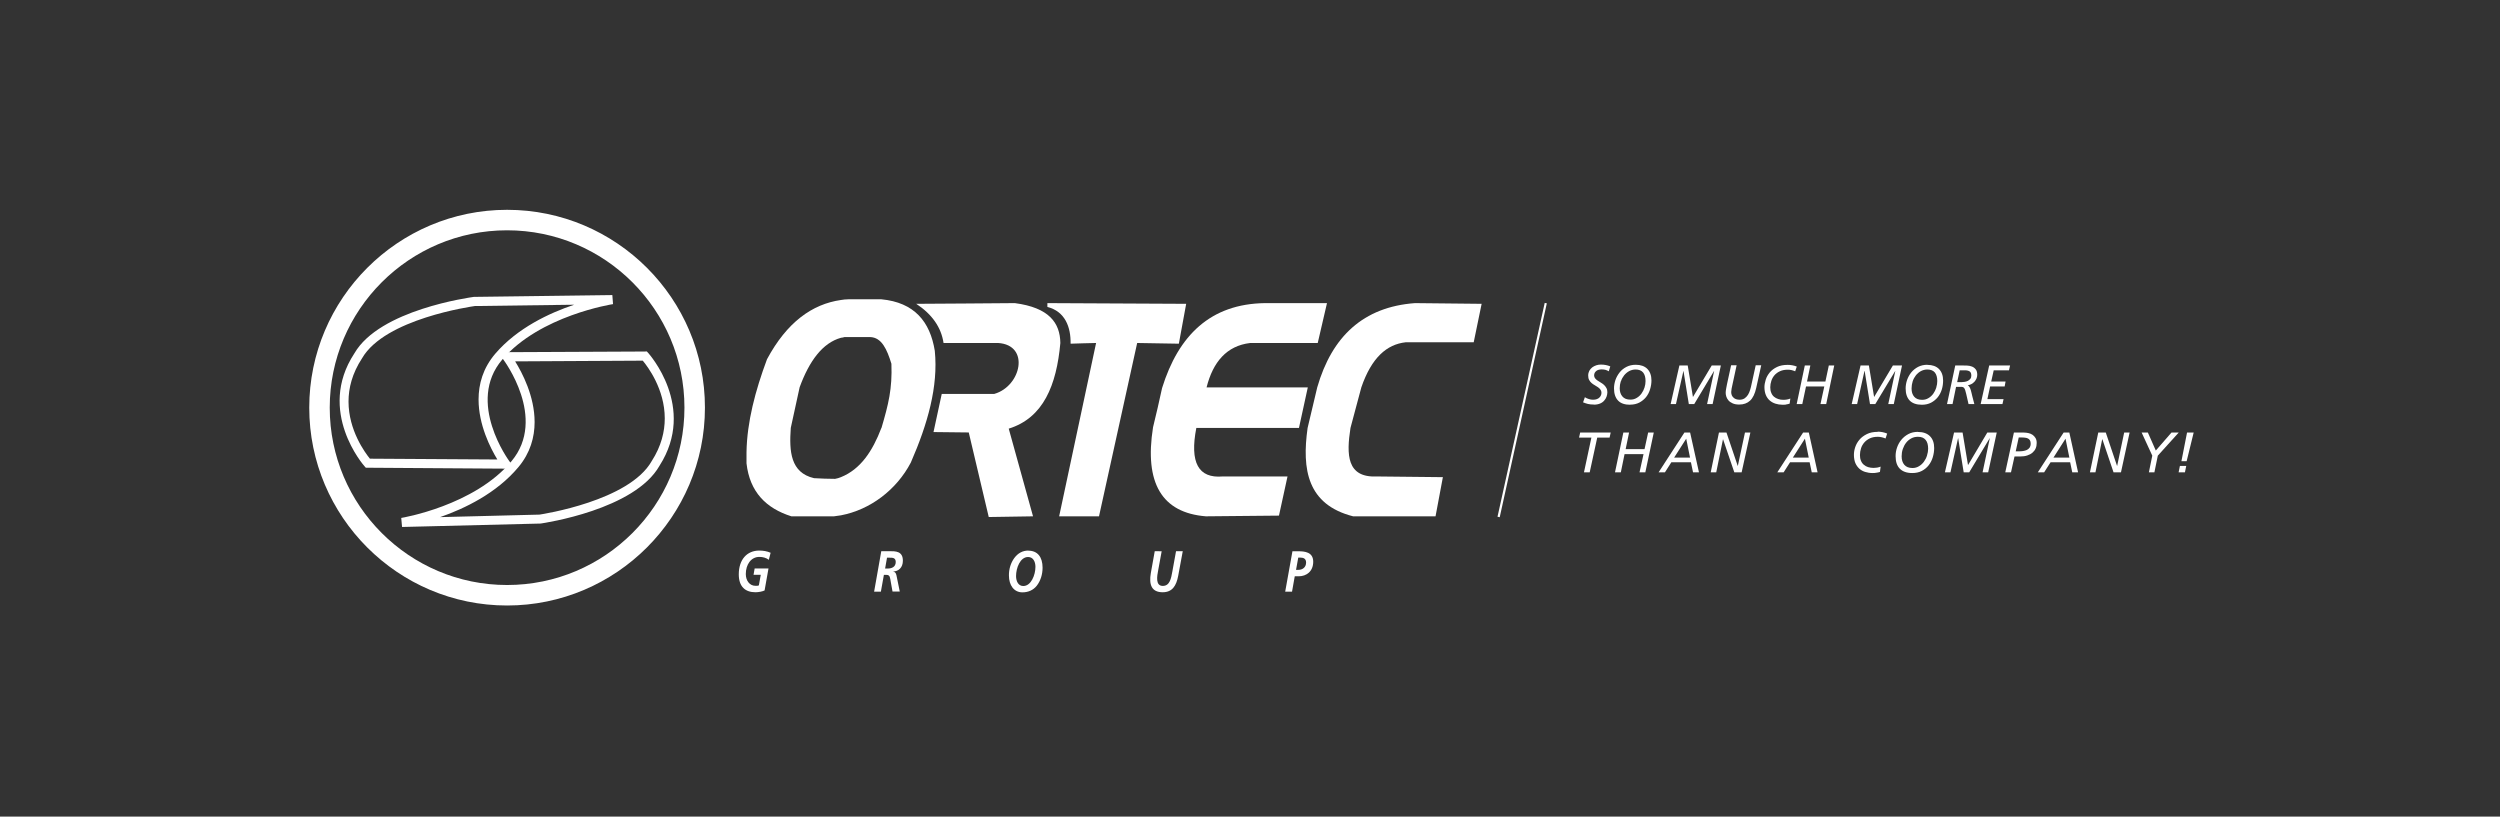 <svg width="199" height="65" viewBox="0 0 199 65" fill="none" xmlns="http://www.w3.org/2000/svg">
<rect x="0" y="0" width="199" height="65" fill="#333333" stroke="none"/>
<g clip-path="url(#clip0_213_652)">
<path d="M37.758 23.632H37.718C37.414 23.68 30.212 24.648 28.205 28.133C25.176 32.754 28.973 37.07 29.013 37.11L29.117 37.23L40.996 37.31L40.556 36.727C40.516 36.679 37.079 32.01 39.98 28.621C42.986 25.111 48.742 24.216 48.798 24.208L48.742 23.488M45.704 24.256C43.722 24.919 41.18 26.111 39.429 28.149C38.438 29.308 38.094 30.579 38.094 31.802C38.094 33.817 39.037 35.671 39.589 36.575C38.422 36.575 29.74 36.511 29.444 36.511C29.061 36.039 27.742 34.257 27.742 31.962C27.742 30.899 28.029 29.724 28.821 28.517C30.643 25.367 37.55 24.4 37.798 24.36C37.83 24.36 42.539 24.304 45.712 24.256" fill="white"/>
<path d="M51.332 27.981L39.613 28.037L40.061 28.613C40.093 28.661 43.578 33.289 40.716 36.711C37.75 40.26 32.003 41.219 31.939 41.227L32.003 41.947L43.011 41.675H43.034C43.338 41.627 50.525 40.572 52.499 37.07C55.481 32.41 51.636 28.141 51.596 28.093L51.484 27.973M51.164 28.709C51.556 29.18 52.915 30.971 52.915 33.305C52.915 34.352 52.643 35.511 51.876 36.703C50.085 39.876 43.186 40.923 42.947 40.963C42.914 40.963 38.206 41.083 35.032 41.163C37.007 40.476 39.533 39.253 41.26 37.19C42.219 36.047 42.555 34.792 42.555 33.593C42.555 31.547 41.572 29.676 41.004 28.765C42.171 28.765 50.853 28.717 51.156 28.709" fill="white"/>
<path d="M24.616 32.45C24.616 41.131 31.683 48.198 40.364 48.198C49.046 48.198 56.113 41.131 56.113 32.45C56.121 23.768 49.054 16.701 40.364 16.701C31.683 16.701 24.616 23.768 24.616 32.45ZM26.247 32.45C26.247 24.664 32.578 18.332 40.364 18.332C48.151 18.332 54.482 24.664 54.482 32.45C54.482 40.236 48.151 46.567 40.364 46.567C32.578 46.567 26.247 40.236 26.247 32.45Z" fill="white"/>
<path d="M74.411 27.933C74.035 25.591 72.772 24.072 70.158 23.824C69.295 23.824 68.407 23.824 67.52 23.824C67.336 23.824 67.12 23.848 66.936 23.88C64.65 24.208 62.636 25.647 61.053 28.597C60.118 31.107 59.462 33.593 59.422 35.991V36.879C59.678 39.165 60.989 40.468 62.995 41.099H66.385C66.569 41.067 66.761 41.043 66.945 41.019C69.255 40.58 71.357 39.005 72.5 36.822C73.851 33.729 74.691 30.755 74.411 27.941M70.158 34.065C69.455 35.911 68.503 37.35 66.936 37.982C66.793 38.038 66.633 38.094 66.473 38.117C65.913 38.117 65.354 38.094 64.794 38.062C62.923 37.622 62.812 35.935 62.947 34.057C63.179 32.985 63.419 31.906 63.651 30.827C64.418 28.733 65.474 27.294 66.945 26.886C67.04 26.886 67.128 26.854 67.224 26.83C67.904 26.83 68.575 26.83 69.255 26.83C70.19 26.854 70.606 27.821 70.957 28.956C71.029 30.947 70.726 32.162 70.166 34.065" fill="white"/>
<path d="M94.42 24.184L93.837 27.358L90.519 27.302L87.481 41.099H84.308L87.249 27.302C86.57 27.326 85.89 27.326 85.219 27.358C85.243 26.03 84.779 24.791 83.372 24.432V24.128" fill="white"/>
<path d="M72.932 24.184C75.546 24.16 78.16 24.16 80.782 24.128C83.516 24.488 84.38 25.703 84.404 27.302C84.1 30.667 83.053 33.265 80.295 34.12L82.229 41.099L78.704 41.155L77.113 34.424L74.307 34.392L74.963 31.355C76.362 31.355 77.745 31.355 79.144 31.355C81.294 30.747 82.013 27.461 79.447 27.302C78 27.302 76.553 27.302 75.106 27.302C74.923 26.062 74.195 25.015 72.932 24.184Z" fill="white"/>
<path d="M117.938 24.184L117.307 27.246H111.887C110.392 27.413 109.177 28.461 108.362 30.835C108.082 31.914 107.778 32.985 107.498 34.065C107.17 36.191 107.194 38.038 109.601 37.926L114.853 37.982L114.269 41.099H107.706C104.061 40.164 103.621 37.374 104.085 34.065C104.341 32.985 104.596 31.914 104.852 30.835C106.019 26.782 108.521 24.432 112.63 24.128" fill="white"/>
<path d="M105.628 24.128H100.695C96.355 24.184 93.804 26.694 92.501 30.891C92.269 31.97 92.038 32.961 91.782 34.009C91.078 38.453 92.485 40.819 95.987 41.099L101.806 41.043L102.486 37.926H97.33C95.387 38.093 94.692 36.822 95.227 34.065H103.397L104.101 30.835C101.415 30.835 98.729 30.835 96.043 30.835C96.554 28.82 97.633 27.525 99.52 27.302H104.892" fill="white"/>
<path d="M61.197 44.561C60.989 44.401 60.725 44.329 60.445 44.329C59.782 44.329 59.366 44.937 59.366 45.696C59.366 46.215 59.67 46.631 60.134 46.631C60.262 46.631 60.342 46.631 60.405 46.599L60.557 45.752H59.982L60.07 45.248H61.173L60.861 46.999C60.701 47.079 60.398 47.143 60.134 47.143C59.334 47.143 58.807 46.711 58.807 45.72C58.807 44.545 59.454 43.825 60.437 43.825C60.741 43.825 61.061 43.873 61.341 44.001" fill="white"/>
<path d="M70.606 44.393H70.829C71.053 44.393 71.293 44.393 71.301 44.729C71.301 45.152 70.949 45.256 70.654 45.256H70.454M69.575 47.095H70.118L70.358 45.76H70.566C70.862 45.76 70.846 46 70.909 46.336L71.045 47.087H71.621L71.357 45.792C71.325 45.616 71.229 45.504 71.077 45.496C71.525 45.48 71.869 45.184 71.869 44.633C71.869 43.865 71.285 43.873 70.79 43.873H70.15L69.582 47.087L69.575 47.095Z" fill="white"/>
<path d="M81.838 44.337C82.229 44.337 82.421 44.697 82.421 45.12C82.421 45.76 82.077 46.647 81.454 46.647C81.062 46.647 80.878 46.272 80.878 45.856C80.878 45.208 81.206 44.337 81.838 44.337ZM81.853 43.825C81.406 43.825 81.03 44.025 80.734 44.425C80.454 44.809 80.303 45.304 80.311 45.816C80.311 46.583 80.71 47.151 81.382 47.151C81.838 47.151 82.245 46.983 82.533 46.615C82.829 46.231 82.989 45.72 82.989 45.192C82.989 44.337 82.589 43.833 81.853 43.833" fill="white"/>
<path d="M92.469 43.881L92.19 45.4C92.102 45.848 91.958 46.639 92.557 46.639C93.117 46.639 93.221 46.04 93.317 45.504L93.613 43.873H94.148L93.788 45.816C93.637 46.639 93.309 47.143 92.549 47.143C91.662 47.143 91.446 46.535 91.606 45.616L91.918 43.873" fill="white"/>
<path d="M103.341 44.385H103.509C103.741 44.385 103.965 44.457 103.965 44.777C103.965 45.176 103.661 45.36 103.357 45.36H103.165M103.069 45.872H103.381C103.989 45.872 104.532 45.488 104.532 44.713C104.532 43.937 103.845 43.881 103.341 43.881H102.878L102.302 47.095H102.846L103.061 45.88L103.069 45.872Z" fill="white"/>
<path d="M119.202 41.131L119.378 41.171L123.127 24.144L122.959 24.112L119.202 41.131Z" fill="white"/>
<path d="M126.748 34.432H125.781L125.693 34.832H126.676L126.084 37.598H126.54L127.14 34.832H128.123L128.211 34.432H127.203" fill="white"/>
<path d="M130.905 35.751H129.402L129.674 34.432H129.218L128.554 37.598H129.018L129.314 36.151H130.825L130.505 37.598H130.969L131.64 34.432H131.192" fill="white"/>
<path d="M134.078 34.432L132.024 37.598H132.528L133.039 36.798H134.598L134.766 37.598H135.238L134.534 34.432M133.263 36.423L134.222 34.92L134.526 36.423H133.263Z" fill="white"/>
<path d="M138.331 37.086H138.323L137.428 34.432H136.828L136.173 37.598H136.613L137.148 34.968H137.156L138.051 37.598H138.219H138.635L139.33 34.432H138.899" fill="white"/>
<path d="M143.527 34.432L141.473 37.598H141.977L142.488 36.798H144.047L144.215 37.598H144.679L143.983 34.432M142.712 36.423L143.671 34.92L143.975 36.423H142.712Z" fill="white"/>
<path d="M149.475 34.376C149.131 34.376 148.843 34.432 148.604 34.552C148.364 34.672 148.164 34.816 148.012 35C147.86 35.176 147.748 35.376 147.676 35.591C147.604 35.807 147.572 36.007 147.572 36.207C147.572 36.455 147.612 36.679 147.684 36.855C147.764 37.038 147.868 37.182 147.996 37.302C148.132 37.422 148.284 37.51 148.468 37.566C148.651 37.622 148.843 37.654 149.059 37.654C149.155 37.654 149.251 37.654 149.355 37.63C149.451 37.614 149.555 37.598 149.643 37.566L149.699 37.142C149.611 37.174 149.523 37.206 149.419 37.222C149.323 37.238 149.227 37.246 149.131 37.246C148.979 37.246 148.835 37.222 148.699 37.182C148.572 37.142 148.452 37.078 148.356 36.99C148.26 36.91 148.18 36.798 148.132 36.671C148.076 36.543 148.052 36.391 148.052 36.223C148.052 36.039 148.084 35.855 148.14 35.679C148.196 35.504 148.284 35.352 148.404 35.216C148.524 35.08 148.667 34.976 148.851 34.888C149.027 34.808 149.235 34.768 149.483 34.768C149.587 34.768 149.691 34.784 149.795 34.808C149.899 34.832 149.994 34.864 150.09 34.904L150.218 34.512C150.098 34.464 149.978 34.424 149.851 34.4C149.723 34.376 149.595 34.36 149.467 34.36" fill="white"/>
<path d="M152.673 34.376C152.385 34.376 152.129 34.432 151.905 34.552C151.681 34.672 151.497 34.824 151.346 35.008C151.194 35.192 151.082 35.4 151.002 35.631C150.922 35.863 150.89 36.087 150.89 36.311C150.89 36.751 151.002 37.086 151.226 37.31C151.449 37.534 151.777 37.654 152.217 37.654C152.505 37.654 152.76 37.598 152.976 37.486C153.192 37.374 153.376 37.222 153.52 37.038C153.664 36.855 153.776 36.639 153.848 36.399C153.92 36.159 153.96 35.919 153.96 35.663C153.96 35.256 153.848 34.944 153.624 34.72C153.4 34.496 153.08 34.384 152.681 34.384M153.392 36.255C153.336 36.439 153.256 36.599 153.144 36.751C153.04 36.895 152.904 37.022 152.752 37.11C152.601 37.206 152.425 37.254 152.233 37.254C151.945 37.254 151.729 37.166 151.585 36.998C151.441 36.831 151.37 36.607 151.37 36.319C151.37 36.119 151.401 35.919 151.465 35.735C151.529 35.551 151.617 35.384 151.729 35.24C151.841 35.096 151.977 34.984 152.137 34.896C152.297 34.808 152.473 34.768 152.665 34.768C152.944 34.768 153.144 34.848 153.28 35.016C153.416 35.176 153.48 35.416 153.48 35.719C153.48 35.895 153.448 36.071 153.392 36.247" fill="white"/>
<path d="M158.188 34.432L156.654 37.022L156.222 34.432H155.542L154.815 37.598H155.255L155.862 34.88H155.87L156.31 37.598H156.749L158.38 34.88H158.388L157.813 37.598H158.26L158.94 34.432H158.484" fill="white"/>
<path d="M161.786 34.608C161.69 34.544 161.578 34.496 161.458 34.472C161.338 34.448 161.218 34.432 161.098 34.432H160.307L159.619 37.598H160.075L160.355 36.335H160.81C161.018 36.335 161.21 36.311 161.37 36.255C161.538 36.199 161.674 36.127 161.786 36.031C161.897 35.935 161.985 35.823 162.041 35.687C162.097 35.559 162.121 35.416 162.121 35.256C162.121 35.096 162.089 34.968 162.025 34.864C161.961 34.76 161.881 34.672 161.786 34.608ZM161.554 35.631C161.498 35.711 161.426 35.775 161.338 35.815C161.25 35.855 161.146 35.887 161.034 35.903C160.922 35.919 160.802 35.927 160.69 35.927H160.451L160.69 34.824H160.922C161.018 34.824 161.106 34.824 161.194 34.84C161.282 34.848 161.362 34.872 161.426 34.904C161.49 34.936 161.546 34.984 161.586 35.056C161.626 35.12 161.642 35.208 161.642 35.32C161.642 35.447 161.61 35.551 161.562 35.631" fill="white"/>
<path d="M164.264 34.432L162.209 37.598H162.713L163.225 36.798H164.784L164.951 37.598H165.415L164.72 34.432M163.457 36.423L164.416 34.92L164.72 36.423H163.457Z" fill="white"/>
<path d="M168.525 37.086H168.517L167.621 34.432H167.022L166.358 37.598H166.798L167.334 34.968H167.35L168.237 37.598H168.405H168.829L169.516 34.432H169.084" fill="white"/>
<path d="M172.849 34.432L171.602 35.863L170.971 34.432H170.475L171.322 36.271L171.051 37.598H171.49L171.762 36.271L173.425 34.432" fill="white"/>
<path d="M173.417 37.598H173.921L174.025 37.086H173.521L173.417 37.598Z" fill="white"/>
<path d="M174.089 34.432L173.641 36.711H174.057L174.616 34.432H174.089Z" fill="white"/>
<path d="M126.884 32.21C127.068 32.21 127.228 32.178 127.363 32.122C127.499 32.066 127.611 31.986 127.691 31.89C127.779 31.794 127.843 31.69 127.883 31.57C127.923 31.45 127.947 31.338 127.947 31.227C127.947 31.091 127.923 30.979 127.867 30.883C127.819 30.787 127.747 30.707 127.675 30.635C127.595 30.563 127.515 30.507 127.419 30.451C127.331 30.395 127.244 30.347 127.164 30.291C127.084 30.235 127.02 30.179 126.972 30.115C126.924 30.052 126.892 29.98 126.892 29.892C126.892 29.804 126.908 29.724 126.948 29.66C126.988 29.596 127.036 29.548 127.092 29.508C127.148 29.468 127.212 29.444 127.283 29.428C127.355 29.412 127.427 29.404 127.499 29.404C127.619 29.404 127.723 29.42 127.811 29.444C127.899 29.476 127.987 29.508 128.059 29.556L128.179 29.164C127.947 29.068 127.699 29.02 127.435 29.02C127.307 29.02 127.188 29.036 127.068 29.076C126.948 29.116 126.836 29.172 126.74 29.244C126.644 29.316 126.572 29.412 126.508 29.516C126.452 29.628 126.42 29.748 126.42 29.892C126.42 30.035 126.444 30.155 126.5 30.251C126.548 30.347 126.62 30.427 126.692 30.491C126.772 30.555 126.852 30.619 126.948 30.667C127.036 30.715 127.124 30.771 127.204 30.827C127.284 30.883 127.347 30.947 127.395 31.011C127.443 31.075 127.475 31.163 127.475 31.275C127.475 31.338 127.467 31.402 127.435 31.466C127.411 31.53 127.371 31.586 127.315 31.642C127.26 31.698 127.196 31.738 127.108 31.77C127.028 31.802 126.924 31.818 126.804 31.818C126.692 31.818 126.58 31.802 126.468 31.762C126.356 31.73 126.252 31.682 126.156 31.618L126.012 32.026C126.132 32.074 126.268 32.122 126.396 32.154C126.532 32.186 126.692 32.202 126.868 32.202" fill="white"/>
<path d="M129.762 32.21C130.041 32.21 130.281 32.154 130.497 32.042C130.705 31.93 130.881 31.786 131.025 31.61C131.169 31.427 131.273 31.227 131.344 30.995C131.416 30.763 131.456 30.523 131.456 30.283C131.456 29.892 131.344 29.588 131.129 29.364C130.913 29.148 130.601 29.036 130.209 29.036C129.93 29.036 129.682 29.092 129.466 29.204C129.25 29.316 129.066 29.46 128.922 29.644C128.778 29.828 128.666 30.028 128.587 30.252C128.515 30.475 128.475 30.691 128.475 30.915C128.475 31.347 128.587 31.666 128.802 31.89C129.018 32.114 129.338 32.218 129.77 32.218M129.026 30.355C129.082 30.172 129.17 30.02 129.282 29.876C129.394 29.74 129.522 29.628 129.682 29.54C129.834 29.46 130.009 29.412 130.193 29.412C130.457 29.412 130.657 29.492 130.793 29.652C130.921 29.812 130.985 30.036 130.985 30.331C130.985 30.499 130.961 30.667 130.905 30.843C130.849 31.019 130.769 31.179 130.665 31.323C130.561 31.467 130.433 31.587 130.281 31.674C130.129 31.77 129.962 31.81 129.778 31.81C129.498 31.81 129.29 31.73 129.146 31.562C129.002 31.395 128.93 31.179 128.93 30.907C128.93 30.715 128.962 30.523 129.018 30.339" fill="white"/>
<path d="M136.325 32.162L136.98 29.092H136.253L134.758 31.602L134.342 29.092H134.095H133.679L132.983 32.162H133.407L133.999 29.532H134.007L134.43 32.162H134.862L136.437 29.532H136.445L135.885 32.162" fill="white"/>
<path d="M139.41 30.643C139.387 30.771 139.347 30.907 139.307 31.043C139.267 31.179 139.211 31.307 139.139 31.427C139.067 31.538 138.979 31.634 138.875 31.706C138.763 31.778 138.635 31.818 138.467 31.818C138.371 31.818 138.283 31.802 138.203 31.778C138.123 31.754 138.052 31.714 137.996 31.658C137.932 31.61 137.892 31.546 137.852 31.466C137.82 31.387 137.804 31.299 137.804 31.203C137.804 31.139 137.82 31.051 137.836 30.931L138.235 29.076H137.796L137.468 30.587C137.452 30.683 137.428 30.795 137.404 30.923C137.38 31.051 137.364 31.171 137.364 31.275C137.364 31.355 137.38 31.451 137.412 31.562C137.444 31.666 137.5 31.77 137.58 31.866C137.66 31.962 137.772 32.042 137.916 32.106C138.052 32.17 138.227 32.202 138.443 32.202C138.795 32.202 139.083 32.098 139.307 31.89C139.53 31.682 139.69 31.347 139.794 30.883L140.194 29.076H139.754" fill="white"/>
<path d="M142.176 32.194C142.272 32.178 142.368 32.162 142.456 32.13L142.512 31.722C142.424 31.762 142.336 31.786 142.24 31.802C142.144 31.818 142.056 31.826 141.96 31.826C141.808 31.826 141.673 31.81 141.545 31.762C141.417 31.722 141.305 31.658 141.209 31.578C141.113 31.498 141.041 31.395 140.993 31.267C140.937 31.139 140.913 30.995 140.913 30.827C140.913 30.651 140.945 30.475 141.001 30.307C141.057 30.14 141.145 29.988 141.257 29.86C141.369 29.732 141.513 29.628 141.689 29.548C141.864 29.468 142.064 29.428 142.304 29.428C142.408 29.428 142.512 29.436 142.608 29.46C142.704 29.484 142.808 29.516 142.896 29.556L143.024 29.18C142.912 29.132 142.792 29.1 142.664 29.076C142.536 29.052 142.416 29.044 142.296 29.044C141.96 29.044 141.681 29.1 141.449 29.212C141.217 29.324 141.025 29.468 140.873 29.644C140.729 29.82 140.617 30.012 140.553 30.219C140.489 30.427 140.449 30.627 140.449 30.811C140.449 31.059 140.489 31.267 140.561 31.442C140.633 31.618 140.737 31.762 140.865 31.874C140.993 31.986 141.145 32.074 141.321 32.13C141.497 32.186 141.689 32.218 141.888 32.218C141.984 32.218 142.08 32.218 142.176 32.202" fill="white"/>
<path d="M145.302 30.371H143.839L144.103 29.092H143.663L143.016 32.162H143.463L143.759 30.763H145.214L144.91 32.162H145.366L146.005 29.092H145.574" fill="white"/>
<path d="M150.962 29.092H150.674L149.179 31.602L148.763 29.092H148.515H148.1L147.396 32.162H147.828L148.411 29.532H148.427L148.851 32.162H149.275L150.858 29.532H150.866L150.306 32.162H150.746L151.401 29.092" fill="white"/>
<path d="M153.424 29.036C153.144 29.036 152.896 29.092 152.68 29.204C152.465 29.316 152.281 29.468 152.137 29.644C151.993 29.82 151.881 30.028 151.801 30.252C151.729 30.475 151.689 30.691 151.689 30.915C151.689 31.347 151.801 31.666 152.017 31.89C152.233 32.106 152.553 32.218 152.984 32.218C153.264 32.218 153.504 32.162 153.72 32.05C153.928 31.938 154.103 31.794 154.247 31.618C154.391 31.435 154.495 31.235 154.567 31.003C154.639 30.771 154.671 30.531 154.671 30.291C154.671 29.9 154.559 29.596 154.343 29.372C154.127 29.156 153.816 29.044 153.424 29.044M154.127 30.859C154.071 31.035 153.991 31.195 153.888 31.339C153.784 31.483 153.656 31.602 153.504 31.69C153.352 31.786 153.184 31.826 153 31.826C152.72 31.826 152.513 31.746 152.369 31.578C152.225 31.411 152.161 31.195 152.161 30.923C152.161 30.731 152.193 30.539 152.249 30.355C152.305 30.18 152.393 30.02 152.505 29.876C152.617 29.74 152.744 29.628 152.904 29.54C153.056 29.46 153.232 29.412 153.416 29.412C153.68 29.412 153.88 29.492 154.015 29.652C154.143 29.812 154.207 30.036 154.207 30.331C154.207 30.499 154.183 30.667 154.127 30.843" fill="white"/>
<path d="M155.702 30.795H156.094C156.15 30.795 156.198 30.795 156.238 30.811C156.278 30.819 156.318 30.851 156.35 30.891C156.382 30.931 156.406 30.987 156.43 31.059C156.454 31.131 156.478 31.227 156.51 31.355L156.694 32.162H157.157L156.989 31.515C156.973 31.459 156.957 31.387 156.941 31.307C156.925 31.227 156.901 31.139 156.877 31.059C156.854 30.979 156.822 30.899 156.782 30.827C156.742 30.755 156.694 30.707 156.638 30.667C156.742 30.651 156.838 30.619 156.925 30.571C157.013 30.523 157.093 30.459 157.165 30.387C157.229 30.315 157.285 30.227 157.325 30.14C157.365 30.044 157.389 29.948 157.389 29.836C157.389 29.652 157.349 29.5 157.269 29.404C157.189 29.3 157.093 29.228 156.973 29.18C156.854 29.132 156.734 29.108 156.598 29.1C156.462 29.1 156.342 29.092 156.238 29.092H155.638L154.983 32.162H155.423M155.99 29.476H156.398C156.566 29.476 156.694 29.508 156.782 29.564C156.87 29.62 156.917 29.732 156.917 29.9C156.917 30.004 156.893 30.084 156.838 30.155C156.79 30.219 156.718 30.275 156.646 30.315C156.566 30.355 156.486 30.379 156.39 30.395C156.302 30.411 156.214 30.419 156.134 30.419H155.79L155.99 29.484V29.476Z" fill="white"/>
<path d="M159.571 30.763L159.643 30.371H158.5L158.7 29.476H159.915L160.003 29.092H158.78H158.34L157.661 32.162H158.109H159.396L159.484 31.77H158.196L158.412 30.763" fill="white"/>
</g>
<defs>
<clipPath id="clip0_213_652">
<rect width="150" height="31.505" fill="white" transform="translate(24.616 16.701)"/>
</clipPath>
</defs>
</svg>
